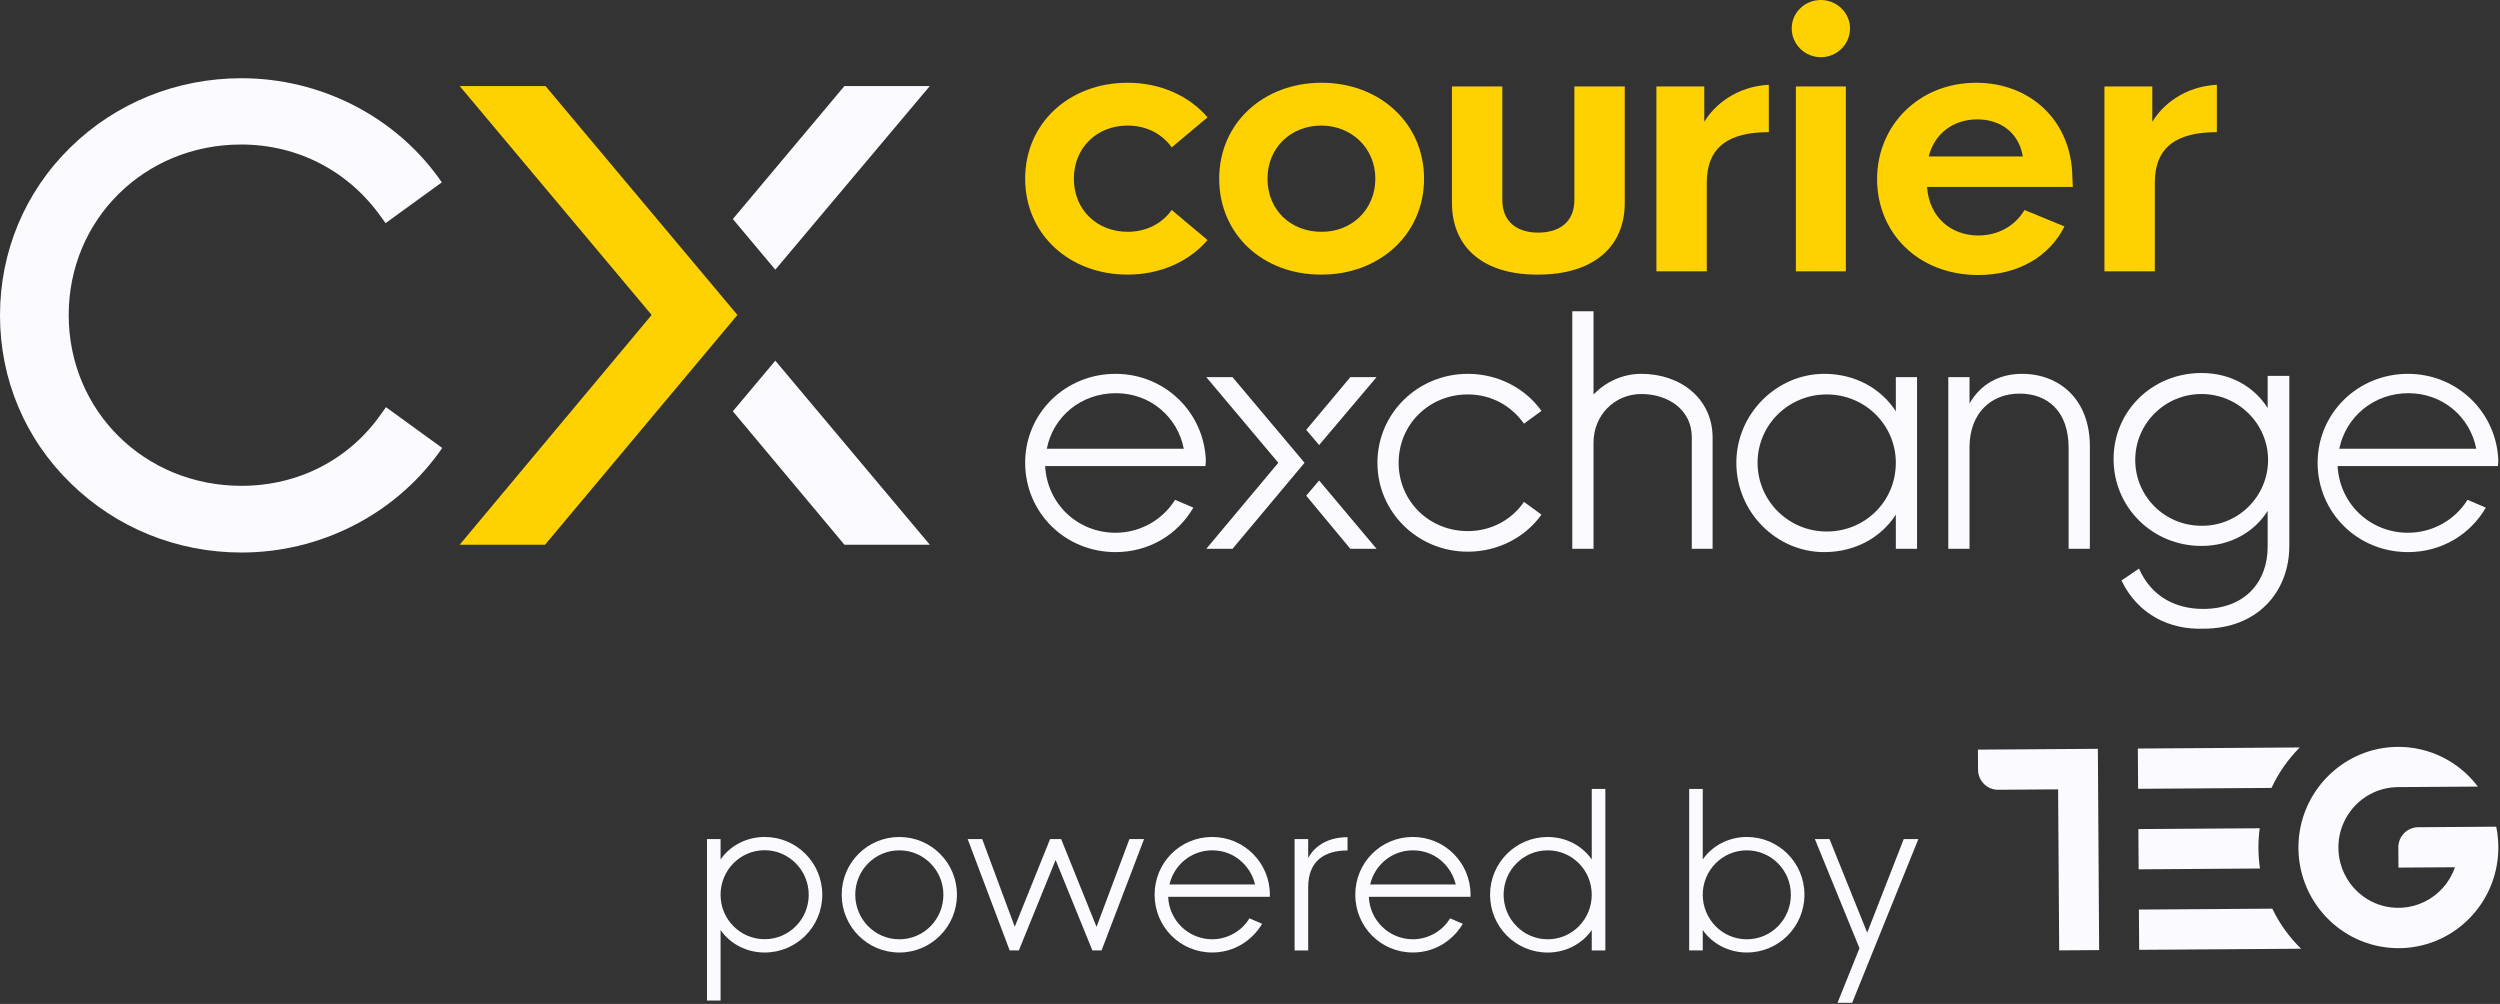 <svg width="127" height="51" viewBox="0 0 127 51" fill="none" xmlns="http://www.w3.org/2000/svg">
<rect x="0" y="0" width="127" height="51" fill="#333333" stroke="none"/>
<g clip-path="url(#clip0_4270_8868)">
<path d="M61.237 23.676H53.093C53.199 25.621 54.764 27.064 56.668 27.064C57.916 27.064 59.058 26.416 59.693 25.391L60.623 25.788C59.819 27.169 58.36 28.047 56.668 28.047C54.087 28.047 52.078 26.018 52.078 23.509C52.078 20.999 54.108 18.991 56.668 18.991C59.164 18.991 61.173 20.936 61.258 23.404L61.237 23.676ZM53.178 22.797H60.137C59.819 21.166 58.423 19.974 56.689 19.974C54.912 19.974 53.495 21.166 53.178 22.797Z" fill="#FBFAFF"/>
<path d="M66.271 23.509L62.611 27.88H61.279L64.938 23.509L61.279 19.158H62.611L66.271 23.509Z" fill="#FBFAFF"/>
<path d="M69.973 23.509C69.973 20.999 72.024 18.991 74.563 18.991C76.107 18.991 77.482 19.723 78.307 20.873L77.418 21.522C76.784 20.622 75.768 20.037 74.563 20.037C72.596 20.037 71.051 21.563 71.051 23.509C71.051 25.454 72.596 26.98 74.563 26.98C75.768 26.98 76.805 26.395 77.418 25.495L78.307 26.144C77.482 27.294 76.107 28.026 74.563 28.026C72.024 28.026 69.973 26.018 69.973 23.509Z" fill="#FBFAFF"/>
<path d="M88.206 23.509C88.206 21.02 90.258 18.991 92.669 18.991C94.256 18.991 95.567 19.744 96.308 20.894V19.158H97.386V27.88H96.308V26.144C95.567 27.294 94.256 28.047 92.669 28.047C90.237 28.047 88.206 26.018 88.206 23.509ZM96.308 23.509C96.308 21.584 94.742 20.037 92.796 20.037C90.85 20.037 89.285 21.584 89.285 23.509C89.285 25.433 90.85 27.001 92.796 27.001C94.763 27.001 96.308 25.454 96.308 23.509Z" fill="#FBFAFF"/>
<path d="M107.772 29.49L108.661 28.884C109.295 30.327 110.543 30.933 111.918 30.933C114.033 30.933 115.197 29.574 115.197 27.775V25.956C114.52 27.022 113.314 27.733 111.834 27.733C109.338 27.733 107.37 25.767 107.37 23.32C107.37 20.873 109.338 18.949 111.834 18.949C113.335 18.949 114.52 19.66 115.197 20.727V19.095H116.297V27.733C116.297 30.055 114.689 31.937 111.939 31.937C110.247 32 108.618 31.247 107.772 29.49ZM115.218 23.362C115.218 21.522 113.695 20.016 111.834 20.016C109.972 20.016 108.47 21.522 108.47 23.362C108.47 25.224 109.972 26.709 111.834 26.709C113.695 26.729 115.218 25.224 115.218 23.362Z" fill="#FBFAFF"/>
<path d="M126.894 23.676H118.75C118.856 25.621 120.421 27.064 122.325 27.064C123.573 27.064 124.715 26.416 125.35 25.391L126.281 25.788C125.477 27.169 124.017 28.047 122.325 28.047C119.745 28.047 117.735 26.018 117.735 23.509C117.735 20.999 119.766 18.991 122.325 18.991C124.821 18.991 126.831 20.936 126.915 23.404L126.894 23.676ZM118.835 22.797H125.794C125.477 21.166 124.081 19.974 122.346 19.974C120.591 19.974 119.173 21.166 118.835 22.797Z" fill="#FBFAFF"/>
<path d="M67.011 22.609L69.93 19.158H68.598L66.356 21.835L67.011 22.609Z" fill="#FBFAFF"/>
<path d="M66.356 25.182L68.598 27.88H69.93L67.011 24.408L66.356 25.182Z" fill="#FBFAFF"/>
<path d="M83.383 18.991C82.41 18.991 81.564 19.409 80.951 20.037V15.812H79.872V22.735V27.88H80.951V22.484C80.951 21.103 82.008 20.016 83.383 20.016C84.737 20.016 85.943 20.811 85.943 22.212V27.88H87V22.191C86.979 20.246 85.372 18.991 83.383 18.991Z" fill="#FBFAFF"/>
<path d="M106.165 22.672V27.88H105.086V22.756C105.086 20.873 104.007 19.995 102.59 19.995C101.173 19.995 100.073 20.957 100.052 22.672V27.88H98.973V19.158H100.052V20.497C100.601 19.535 101.532 18.991 102.717 18.991C104.62 18.991 106.165 20.288 106.165 22.672Z" fill="#FBFAFF"/>
<path d="M52.078 9.077C52.078 6.254 54.32 4.204 57.281 4.204C58.952 4.204 60.412 4.873 61.342 5.961L59.523 7.488C59.037 6.797 58.233 6.379 57.281 6.379C55.737 6.379 54.552 7.488 54.552 9.077C54.552 10.667 55.737 11.775 57.281 11.775C58.233 11.775 59.037 11.357 59.523 10.667L61.342 12.194C60.412 13.281 58.952 13.95 57.281 13.95C54.32 13.95 52.078 11.901 52.078 9.077Z" fill="#FED200"/>
<path d="M61.935 9.077C61.935 6.254 64.177 4.204 67.138 4.204C70.078 4.204 72.342 6.254 72.342 9.077C72.342 11.901 70.078 13.95 67.138 13.95C64.177 13.971 61.935 11.922 61.935 9.077ZM69.867 9.077C69.867 7.508 68.64 6.379 67.117 6.379C65.594 6.379 64.388 7.488 64.388 9.077C64.388 10.688 65.594 11.775 67.117 11.775C68.64 11.796 69.867 10.667 69.867 9.077Z" fill="#FED200"/>
<path d="M73.759 10.311V4.392H76.318V10.165C76.318 11.294 77.101 11.817 78.138 11.817C79.195 11.817 79.978 11.294 79.978 10.165V4.392H82.537V10.311C82.537 12.57 80.909 13.95 78.138 13.95C75.388 13.971 73.759 12.591 73.759 10.311Z" fill="#FED200"/>
<path d="M89.856 4.308V6.714C87.868 6.714 86.704 7.425 86.704 9.286V13.783H84.145V4.392H86.577V6.191C87.085 5.333 88.206 4.392 89.856 4.308Z" fill="#FED200"/>
<path d="M91.019 1.443C91.019 0.627 91.696 0 92.5 0C93.304 0 93.981 0.648 93.981 1.443C93.981 2.259 93.304 2.907 92.5 2.907C91.696 2.907 91.019 2.259 91.019 1.443ZM91.231 4.392H93.769V13.783H91.231V4.392Z" fill="#FED200"/>
<path d="M105.297 9.495H97.894C98 11.043 99.121 11.963 100.496 11.963C101.469 11.963 102.357 11.503 102.844 10.667L104.874 11.503C104.113 13.03 102.526 13.971 100.496 13.971C97.429 13.971 95.356 11.817 95.356 9.098C95.356 6.379 97.471 4.204 100.39 4.204C103.119 4.204 105.234 6.107 105.276 8.993L105.297 9.495ZM97.979 7.948H102.759C102.569 6.776 101.659 6.065 100.453 6.065C99.227 6.065 98.275 6.776 97.979 7.948Z" fill="#FED200"/>
<path d="M112.616 4.308V6.714C110.628 6.714 109.464 7.425 109.464 9.286V13.783H106.905V4.392H109.337V6.191C109.845 5.333 110.966 4.392 112.616 4.308Z" fill="#FED200"/>
<path d="M23.352 27.671L33.104 16L23.352 4.371H27.71L37.461 16L27.689 27.671H23.352Z" fill="#FED200"/>
<path d="M39.386 18.322L37.228 20.894L42.897 27.671H47.234L39.386 18.322Z" fill="#FBFAFF"/>
<path d="M39.386 13.699L47.234 4.371H42.897L37.228 11.127L39.386 13.699Z" fill="#FBFAFF"/>
<path d="M12.268 28.068C8.99 28.068 5.902 26.813 3.596 24.554C1.269 22.295 0 19.263 0 16.021C0 12.779 1.269 9.746 3.575 7.488C5.88 5.229 8.969 3.974 12.268 3.974C16.224 3.974 19.968 5.856 22.253 8.993L22.443 9.265L19.587 11.336L19.376 11.043C17.726 8.701 15.145 7.341 12.247 7.341C7.34 7.341 3.49 11.148 3.49 16C3.49 20.873 7.34 24.68 12.268 24.68C15.166 24.68 17.768 23.341 19.397 20.978L19.608 20.685L22.464 22.756L22.274 23.027C19.968 26.186 16.224 28.068 12.268 28.068Z" fill="#FBFAFF"/>
<path d="M126.805 41.996L122.846 42.023C122.284 42.026 121.832 42.486 121.836 43.052L121.842 44.074L124.712 44.056C124.161 45.656 122.426 46.504 120.838 45.949C119.248 45.395 118.407 43.647 118.957 42.048C119.37 40.85 120.471 40.031 121.728 39.987C121.757 39.987 121.815 39.985 121.815 39.985L125.875 39.958C124.908 38.676 123.399 37.929 121.801 37.941C121.723 37.941 121.644 37.944 121.565 37.949C118.94 38.086 116.838 40.256 116.762 42.901C116.681 45.726 118.891 48.084 121.696 48.164C121.754 48.167 121.812 48.167 121.87 48.167C121.874 48.167 121.879 48.167 121.883 48.167C121.949 48.167 122.015 48.164 122.08 48.161C122.091 48.161 122.102 48.161 122.113 48.16C122.182 48.157 122.251 48.151 122.319 48.145C122.325 48.145 122.332 48.144 122.338 48.143C124.949 47.883 126.933 45.663 126.915 43.021C126.915 42.88 126.895 42.359 126.805 42V41.996Z" fill="#FBFAFF"/>
<path d="M115.432 46.161L108.656 46.206L108.67 48.251L116.896 48.196C116.293 47.609 115.798 46.921 115.433 46.161H115.432Z" fill="#FBFAFF"/>
<path d="M114.728 43.098C114.726 42.756 114.747 42.414 114.793 42.076L108.629 42.117L108.643 44.162L114.807 44.12C114.757 43.782 114.73 43.441 114.728 43.098Z" fill="#FBFAFF"/>
<path d="M116.828 37.971L108.602 38.026L108.616 40.071L115.392 40.026C115.748 39.26 116.234 38.566 116.828 37.971Z" fill="#FBFAFF"/>
<path d="M106.585 40.085L106.571 38.04L100.478 38.081L100.485 39.104C100.488 39.669 100.946 40.123 101.506 40.12L104.552 40.099L104.607 48.279L106.637 48.265L106.584 40.085H106.585Z" fill="#FBFAFF"/>
<path d="M41.772 45.456C41.772 47.074 40.467 48.388 38.844 48.388C37.916 48.388 37.083 47.94 36.605 47.245V50.828H35.915V42.625H36.605V43.661C37.083 42.967 37.916 42.518 38.844 42.518C40.472 42.518 41.772 43.832 41.772 45.455V45.456ZM36.605 45.456C36.605 46.701 37.602 47.711 38.844 47.711C40.086 47.711 41.083 46.701 41.083 45.456C41.083 44.211 40.08 43.191 38.844 43.191C37.608 43.191 36.605 44.2 36.605 45.456Z" fill="#FBFAFF"/>
<path d="M42.758 45.451C42.758 43.828 44.063 42.519 45.685 42.519C47.308 42.519 48.613 43.833 48.613 45.451C48.613 47.069 47.308 48.388 45.685 48.388C44.063 48.388 42.758 47.074 42.758 45.451ZM47.924 45.451C47.924 44.206 46.922 43.197 45.685 43.197C44.449 43.197 43.447 44.206 43.447 45.451C43.447 46.696 44.438 47.716 45.685 47.716C46.933 47.716 47.924 46.701 47.924 45.451Z" fill="#FBFAFF"/>
<path d="M57.376 42.625H58.118L55.959 48.281H55.492L53.625 43.688L51.758 48.281H51.291L49.158 42.625H49.896L51.55 47.08L53.344 42.625H53.906L55.704 47.085L57.375 42.625H57.376Z" fill="#FBFAFF"/>
<path d="M64.509 45.557H59.343C59.39 46.758 60.372 47.715 61.582 47.715C62.371 47.715 63.103 47.277 63.469 46.651L64.117 46.929C63.586 47.816 62.653 48.387 61.582 48.387C59.943 48.387 58.654 47.073 58.654 45.45C58.654 43.827 59.948 42.518 61.576 42.518C63.204 42.518 64.509 43.832 64.509 45.45V45.557ZM59.407 44.932H63.757C63.544 44.019 62.728 43.197 61.583 43.197C60.512 43.197 59.641 43.939 59.408 44.932H59.407Z" fill="#FBFAFF"/>
<path d="M66.456 43.592C66.817 42.903 67.549 42.53 68.455 42.53V43.203C67.309 43.203 66.456 43.711 66.456 45.073V48.282H65.766V42.626H66.456V43.593V43.592Z" fill="#FBFAFF"/>
<path d="M74.704 45.557H69.537C69.584 46.758 70.566 47.715 71.776 47.715C72.566 47.715 73.298 47.277 73.663 46.651L74.311 46.929C73.781 47.816 72.847 48.387 71.776 48.387C70.137 48.387 68.848 47.073 68.848 45.45C68.848 43.827 70.142 42.518 71.77 42.518C73.398 42.518 74.704 43.832 74.704 45.45V45.557ZM69.602 44.932H73.951C73.739 44.019 72.922 43.197 71.777 43.197C70.706 43.197 69.835 43.939 69.603 44.932H69.602Z" fill="#FBFAFF"/>
<path d="M75.695 45.451C75.695 43.832 77 42.519 78.623 42.519C79.551 42.519 80.384 42.967 80.861 43.662V40.079H81.552V48.282H80.861V47.246C80.384 47.94 79.551 48.389 78.623 48.389C76.995 48.389 75.695 47.075 75.695 45.452V45.451ZM80.861 45.451C80.861 44.206 79.864 43.197 78.623 43.197C77.381 43.197 76.384 44.206 76.384 45.451C76.384 46.696 77.386 47.716 78.623 47.716C79.859 47.716 80.861 46.707 80.861 45.451Z" fill="#FBFAFF"/>
<path d="M86.5 47.245V48.281H85.81V40.078H86.5V43.661C86.978 42.967 87.81 42.518 88.739 42.518C90.361 42.518 91.666 43.832 91.666 45.45C91.666 47.068 90.367 48.387 88.739 48.387C87.81 48.387 86.978 47.939 86.5 47.244V47.245ZM90.976 45.451C90.976 44.206 89.974 43.197 88.737 43.197C87.501 43.197 86.499 44.206 86.499 45.451C86.499 46.696 87.49 47.716 88.737 47.716C89.985 47.716 90.976 46.701 90.976 45.451Z" fill="#FBFAFF"/>
<path d="M93.347 50.941L94.461 48.169L92.196 42.625H92.939L94.854 47.379L96.71 42.625H97.453L94.091 50.941H93.348H93.347Z" fill="#FBFAFF"/>
</g>
<defs>
<clipPath id="clip0_4270_8868">
<rect width="126.915" height="50.941" fill="white"/>
</clipPath>
</defs>
</svg>
